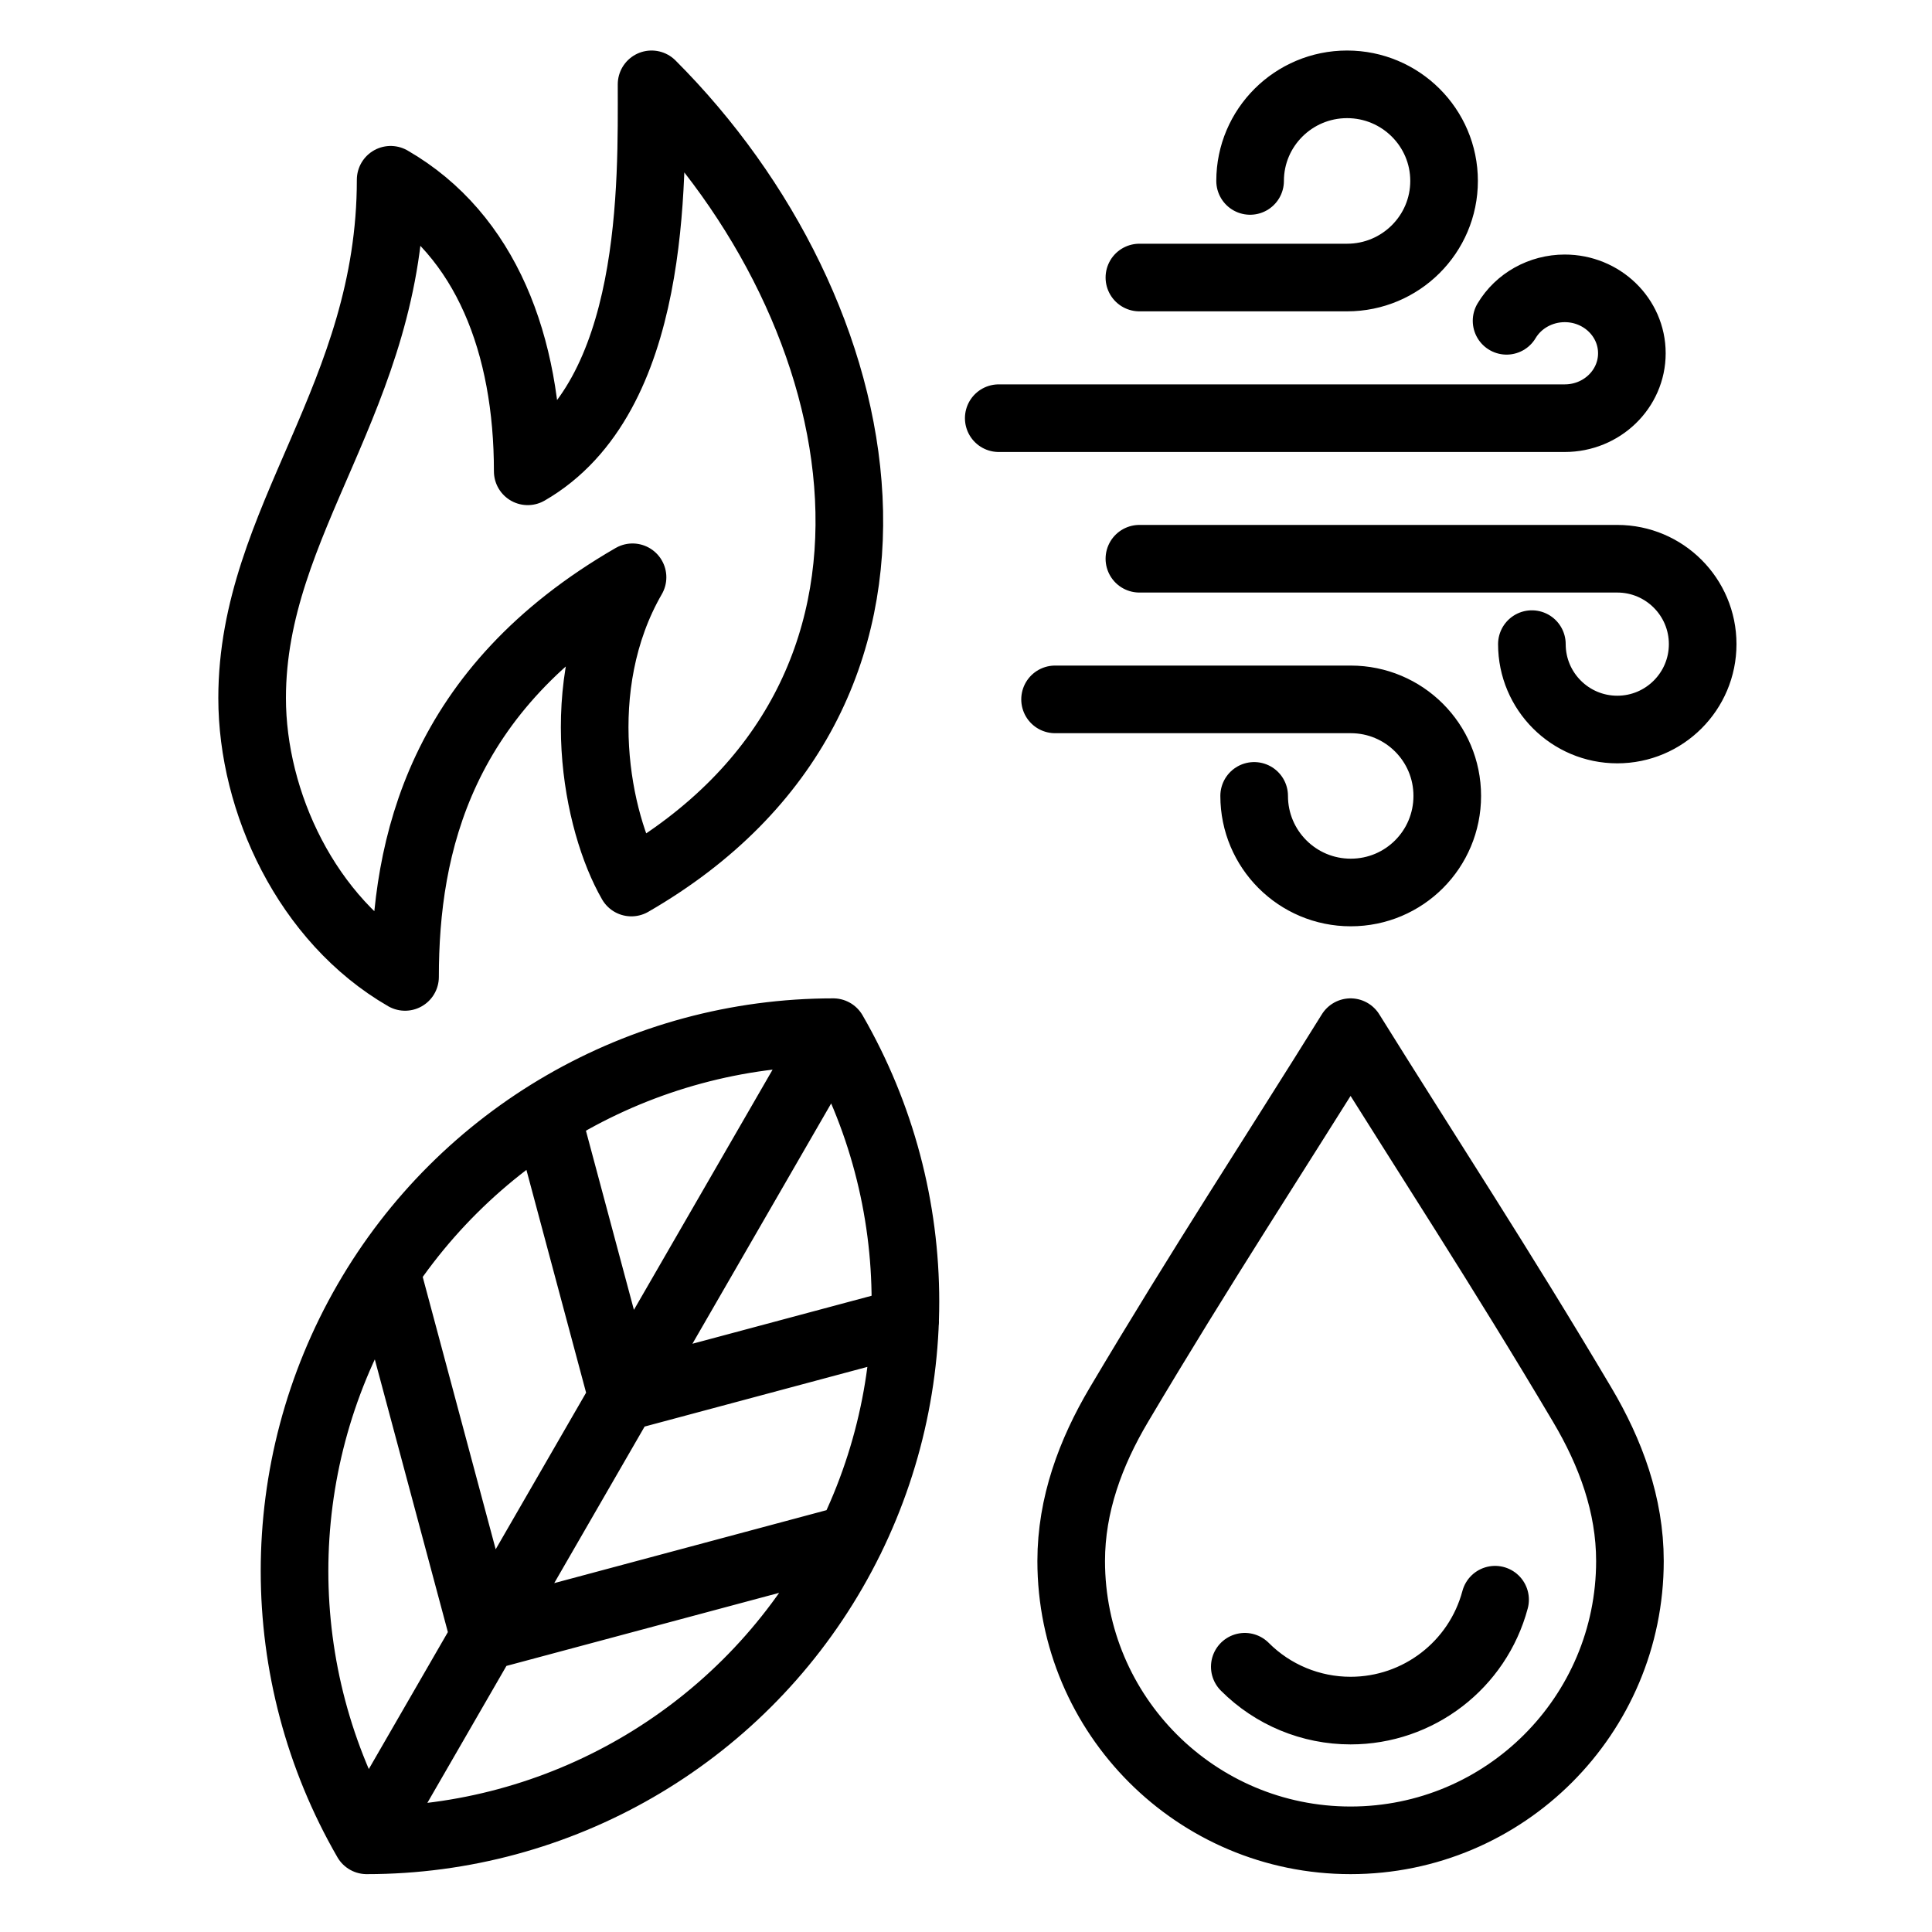 <svg xmlns="http://www.w3.org/2000/svg" id="uuid-6face8c4-b98e-41a5-9272-ac9ae9db02b6" data-name="&#x2014;&#xCE;&#xD3;&#xC8;_1" viewBox="0 0 200 200"><defs><style> .uuid-9d7dc09a-8aaa-4a63-825a-a308cd26d8c9 { fill: none; fill-rule: evenodd; stroke: #000; stroke-linecap: round; stroke-linejoin: round; stroke-width: 7px; } </style></defs><path class="uuid-9d7dc09a-8aaa-4a63-825a-a308cd26d8c9" d="m139.81,106.85c-7.92,12.74-15.46,24.2-23.98,38.57-2.95,4.97-4.94,10.38-4.94,16.17,0,15.97,12.95,28.92,28.92,28.92s28.92-12.95,28.92-28.92c0-5.79-1.99-11.2-4.94-16.17-8.52-14.37-16.05-25.83-23.98-38.57h0Zm14.96,58.75c-1.81,6.77-7.95,11.48-14.96,11.48-4.11,0-8.05-1.63-10.95-4.54m-42.6-65.69l-48.3,83.66m48.3-83.66c-19.93,0-38.34,10.63-48.3,27.89-9.96,17.26-9.96,38.52,0,55.77,19.92,0,38.34-10.63,48.3-27.89,9.96-17.26,9.96-38.52,0-55.77h0Zm-36.14,62.6l-10.16-37.92m10.16,37.92l37.92-10.16m-23.61-14.62l-7.84-29.27m7.84,29.27l29.27-7.84m35.71-118.1c0-5.52,4.5-10,10.04-10s10.04,4.48,10.04,10-4.5,10-10.04,10h-21.5m38.01,4.48c1.24-2.08,3.54-3.36,6.02-3.36,3.84,0,6.95,3.01,6.95,6.72s-3.11,6.72-6.95,6.72h-58.59m55.19,23.39c0,4.88,3.96,8.84,8.84,8.84s8.84-3.96,8.84-8.84-3.96-8.84-8.84-8.84h-49.47m11.88,24.55c0,5.52,4.47,10,10,10s9.99-4.47,9.99-10-4.48-9.99-9.99-9.99h-30.61m-43.86,18.96c33.78-19.5,25.53-59.19,2.09-82.63,0,10.05.54,32.35-12.82,40.06,0-13.04-4.28-24.46-14.19-30.18,0,22.44-14.34,35.17-14.34,53.65,0,10.75,5.65,22.99,15.83,28.87,0-13.63,3.62-29.86,23.55-41.37-6.53,11.31-3.71,25.37-.12,31.6Z"></path></svg>
